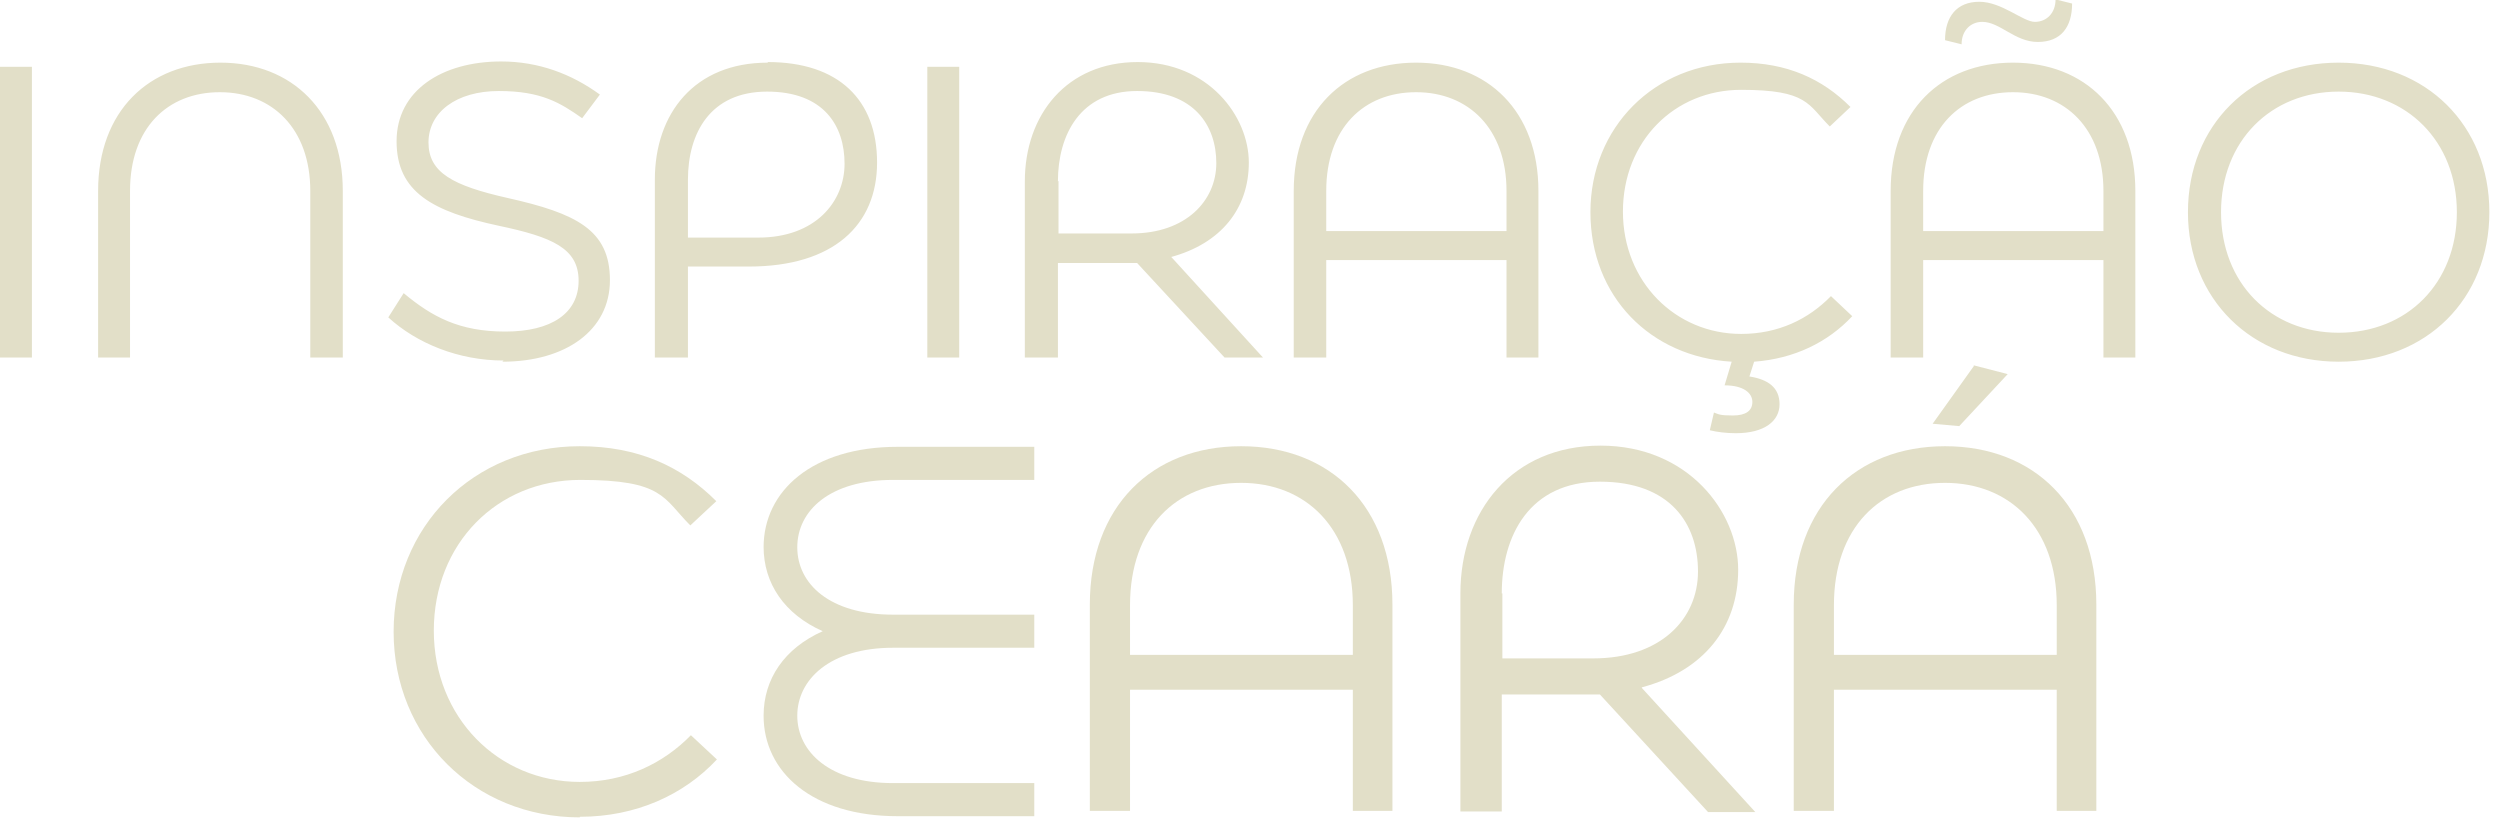 <?xml version="1.0" encoding="UTF-8"?>
<svg id="Camada_1" xmlns="http://www.w3.org/2000/svg" version="1.1" viewBox="0 0 423 141.7">
  <!-- Generator: Adobe Illustrator 29.5.1, SVG Export Plug-In . SVG Version: 2.1.0 Build 141)  -->
  <defs>
    <style>
      .st0 {
        fill: #e2dfc8;
      }
    </style>
  </defs>
  <path class="st0" d="M395.7,56.3c-11.5,0-19.9-8.4-19.9-20.4s8.4-20.4,19.9-20.4,20,8.4,20,20.4-8.4,20.4-20,20.4M395.7,61.2c14.8,0,25.5-10.6,25.5-25.3s-10.7-25.3-25.5-25.3-25.5,10.6-25.5,25.3,10.8,25.3,25.5,25.3ZM325.4,32.3c0-10.6,6.3-16.7,15.2-16.7s15.3,6.2,15.3,16.7v6.8h-30.5v-6.8ZM340.6,10.6c-12.2,0-20.7,8.2-20.7,21.7v28.2h5.5v-16.5h30.5v16.5h5.4v-28.2c0-13.4-8.5-21.7-20.7-21.7ZM335.4,3.7c3,0,5.5,3.4,9.4,3.4s5.8-2.5,5.8-6.5l-2.8-.7c0,2.3-1.5,3.8-3.5,3.8s-5.6-3.4-9.4-3.4-5.8,2.5-5.8,6.5l2.8.7c0-2.3,1.5-3.8,3.5-3.8ZM309.8,50.1c-3.8,3.9-8.9,6.4-15.2,6.4-11.1,0-20-8.8-20-20.7s8.7-20.6,20-20.6,11.3,2.5,15,6.2l3.5-3.3c-4.8-4.8-10.8-7.5-18.6-7.5-14.6,0-25.4,11-25.4,25.3s10.2,24.5,23.9,25.3l-1.2,4c3.2,0,4.7,1.3,4.7,2.8s-1.1,2.3-3.3,2.3-2.4-.2-3.2-.5l-.7,3c1.2.3,2.8.5,4.4.5,4.9,0,7.4-2.1,7.4-4.9s-1.9-4.2-5.1-4.7l.8-2.5c6.8-.5,12.5-3.3,16.6-7.7l-3.5-3.3ZM224.4,32.3c0-10.6,6.3-16.7,15.2-16.7s15.3,6.2,15.3,16.7v6.8h-30.5v-6.8ZM239.6,10.6c-12.2,0-20.7,8.2-20.7,21.7v28.2h5.5v-16.5h30.5v16.5h5.4v-28.2c0-13.4-8.5-21.7-20.7-21.7ZM179,30.7c0-7.9,3.8-15.3,13.4-15.3s13.4,5.8,13.4,12.2-5.2,11.9-14.3,11.9h-12.4v-8.9ZM198.1,43.5c8.5-2.3,13.2-8.2,13.2-16s-6.8-17-18.8-17-19.1,8.9-19.1,20.2v29.8h5.6v-16h11c.8,0,1.6,0,2.4,0l14.8,16h6.5l-15.5-17ZM162.3,60.5V11.3h-5.4v49.2h5.4ZM116.4,40.2v-9.8c0-7.9,3.8-14.9,13.4-14.9s13.1,5.8,13.1,12.2-4.9,12.5-14.6,12.5h-11.8ZM129.9,10.6c-12.4,0-19.1,8.6-19.1,19.8v30.1h5.6v-15.4h10.3c14.3,0,21.7-7,21.7-17.6s-6.5-17-18.5-17ZM85,61.2c10.7,0,18.2-5.3,18.2-13.8s-5.7-11.3-17.3-13.9c-9.3-2.1-13.4-4.3-13.4-9.4s4.7-8.7,11.9-8.7,10.4,2,14.1,4.6l3-4c-4.8-3.5-10.4-5.6-16.7-5.6-10,0-17.7,4.9-17.7,13.5s6.1,11.9,17.3,14.3c9,1.9,13.5,3.8,13.5,9.3s-4.6,8.6-12.4,8.6-12.4-2.5-17.2-6.5l-2.6,4.1c4.8,4.4,11.9,7.3,19.5,7.3ZM22,60.5v-28.2c0-10.6,6.3-16.7,15.2-16.7s15.3,6.2,15.3,16.7v28.2h5.5v-28.2c0-13.4-8.6-21.7-20.7-21.7s-20.7,8.2-20.7,21.7v28.2h5.5ZM5.4,60.5V11.3H0v49.2h5.4Z"/>
  <path class="st0" d="M98.1,138.2c9.5,0,17.6-3.7,23.2-9.7l-4.4-4.1c-4.7,4.8-11.1,7.9-18.8,7.9-13.8,0-24.7-10.9-24.7-25.6s10.7-25.5,24.8-25.5,14,3.1,18.6,7.7l4.4-4.1c-5.9-5.9-13.3-9.3-23.1-9.3-18,0-31.5,13.6-31.5,31.4s13.6,31.4,31.5,31.4"/>
  <path class="st0" d="M191.2,102.4c0-13.1,7.8-20.7,18.8-20.7s18.9,7.7,18.9,20.7v8.4h-37.7v-8.4ZM210,75.5c-15.1,0-25.6,10.2-25.6,26.8v34.9h6.8v-20.5h37.7v20.5h6.7v-34.9c0-16.6-10.5-26.8-25.6-26.8Z"/>
  <path class="st0" d="M254.1,100.4c0-9.8,4.7-18.9,16.6-18.9s16.6,7.1,16.6,15.2-6.4,14.7-17.7,14.7h-15.4v-11ZM277.8,116.3c10.5-2.8,16.3-10.2,16.3-19.9s-8.4-21-23.3-21-23.7,11.1-23.7,25v36.9h7v-19.8h13.6c1,0,2,0,3,0l18.3,19.9h8l-19.2-21Z"/>
  <path class="st0" d="M310.3,102.4c0-13.1,7.8-20.7,18.8-20.7s18.9,7.7,18.9,20.7v8.4h-37.7v-8.4ZM329.1,75.5c-15.1,0-25.6,10.2-25.6,26.8v34.9h6.8v-20.5h37.7v20.5h6.7v-34.9c0-16.6-10.5-26.8-25.6-26.8ZM334,61.9l-7,9.8,4.5.4,8.2-8.8-5.8-1.5Z"/>
  <path class="st0" d="M129.2,92.5c0,6.2,3.5,11.4,10,14.3-6.5,2.9-10,8.1-10,14.3,0,9.5,8.2,17,22.7,17h23.1v-5.6h-23.9c-10.7,0-16.2-5.3-16.2-11.4s5.5-11.5,16.2-11.5h23.9v-5.6h-23.9c-10.7,0-16.2-5.2-16.2-11.4s5.5-11.4,16.2-11.4h23.9v-5.6h-23.1c-14.5,0-22.7,7.5-22.7,17"/>
</svg>